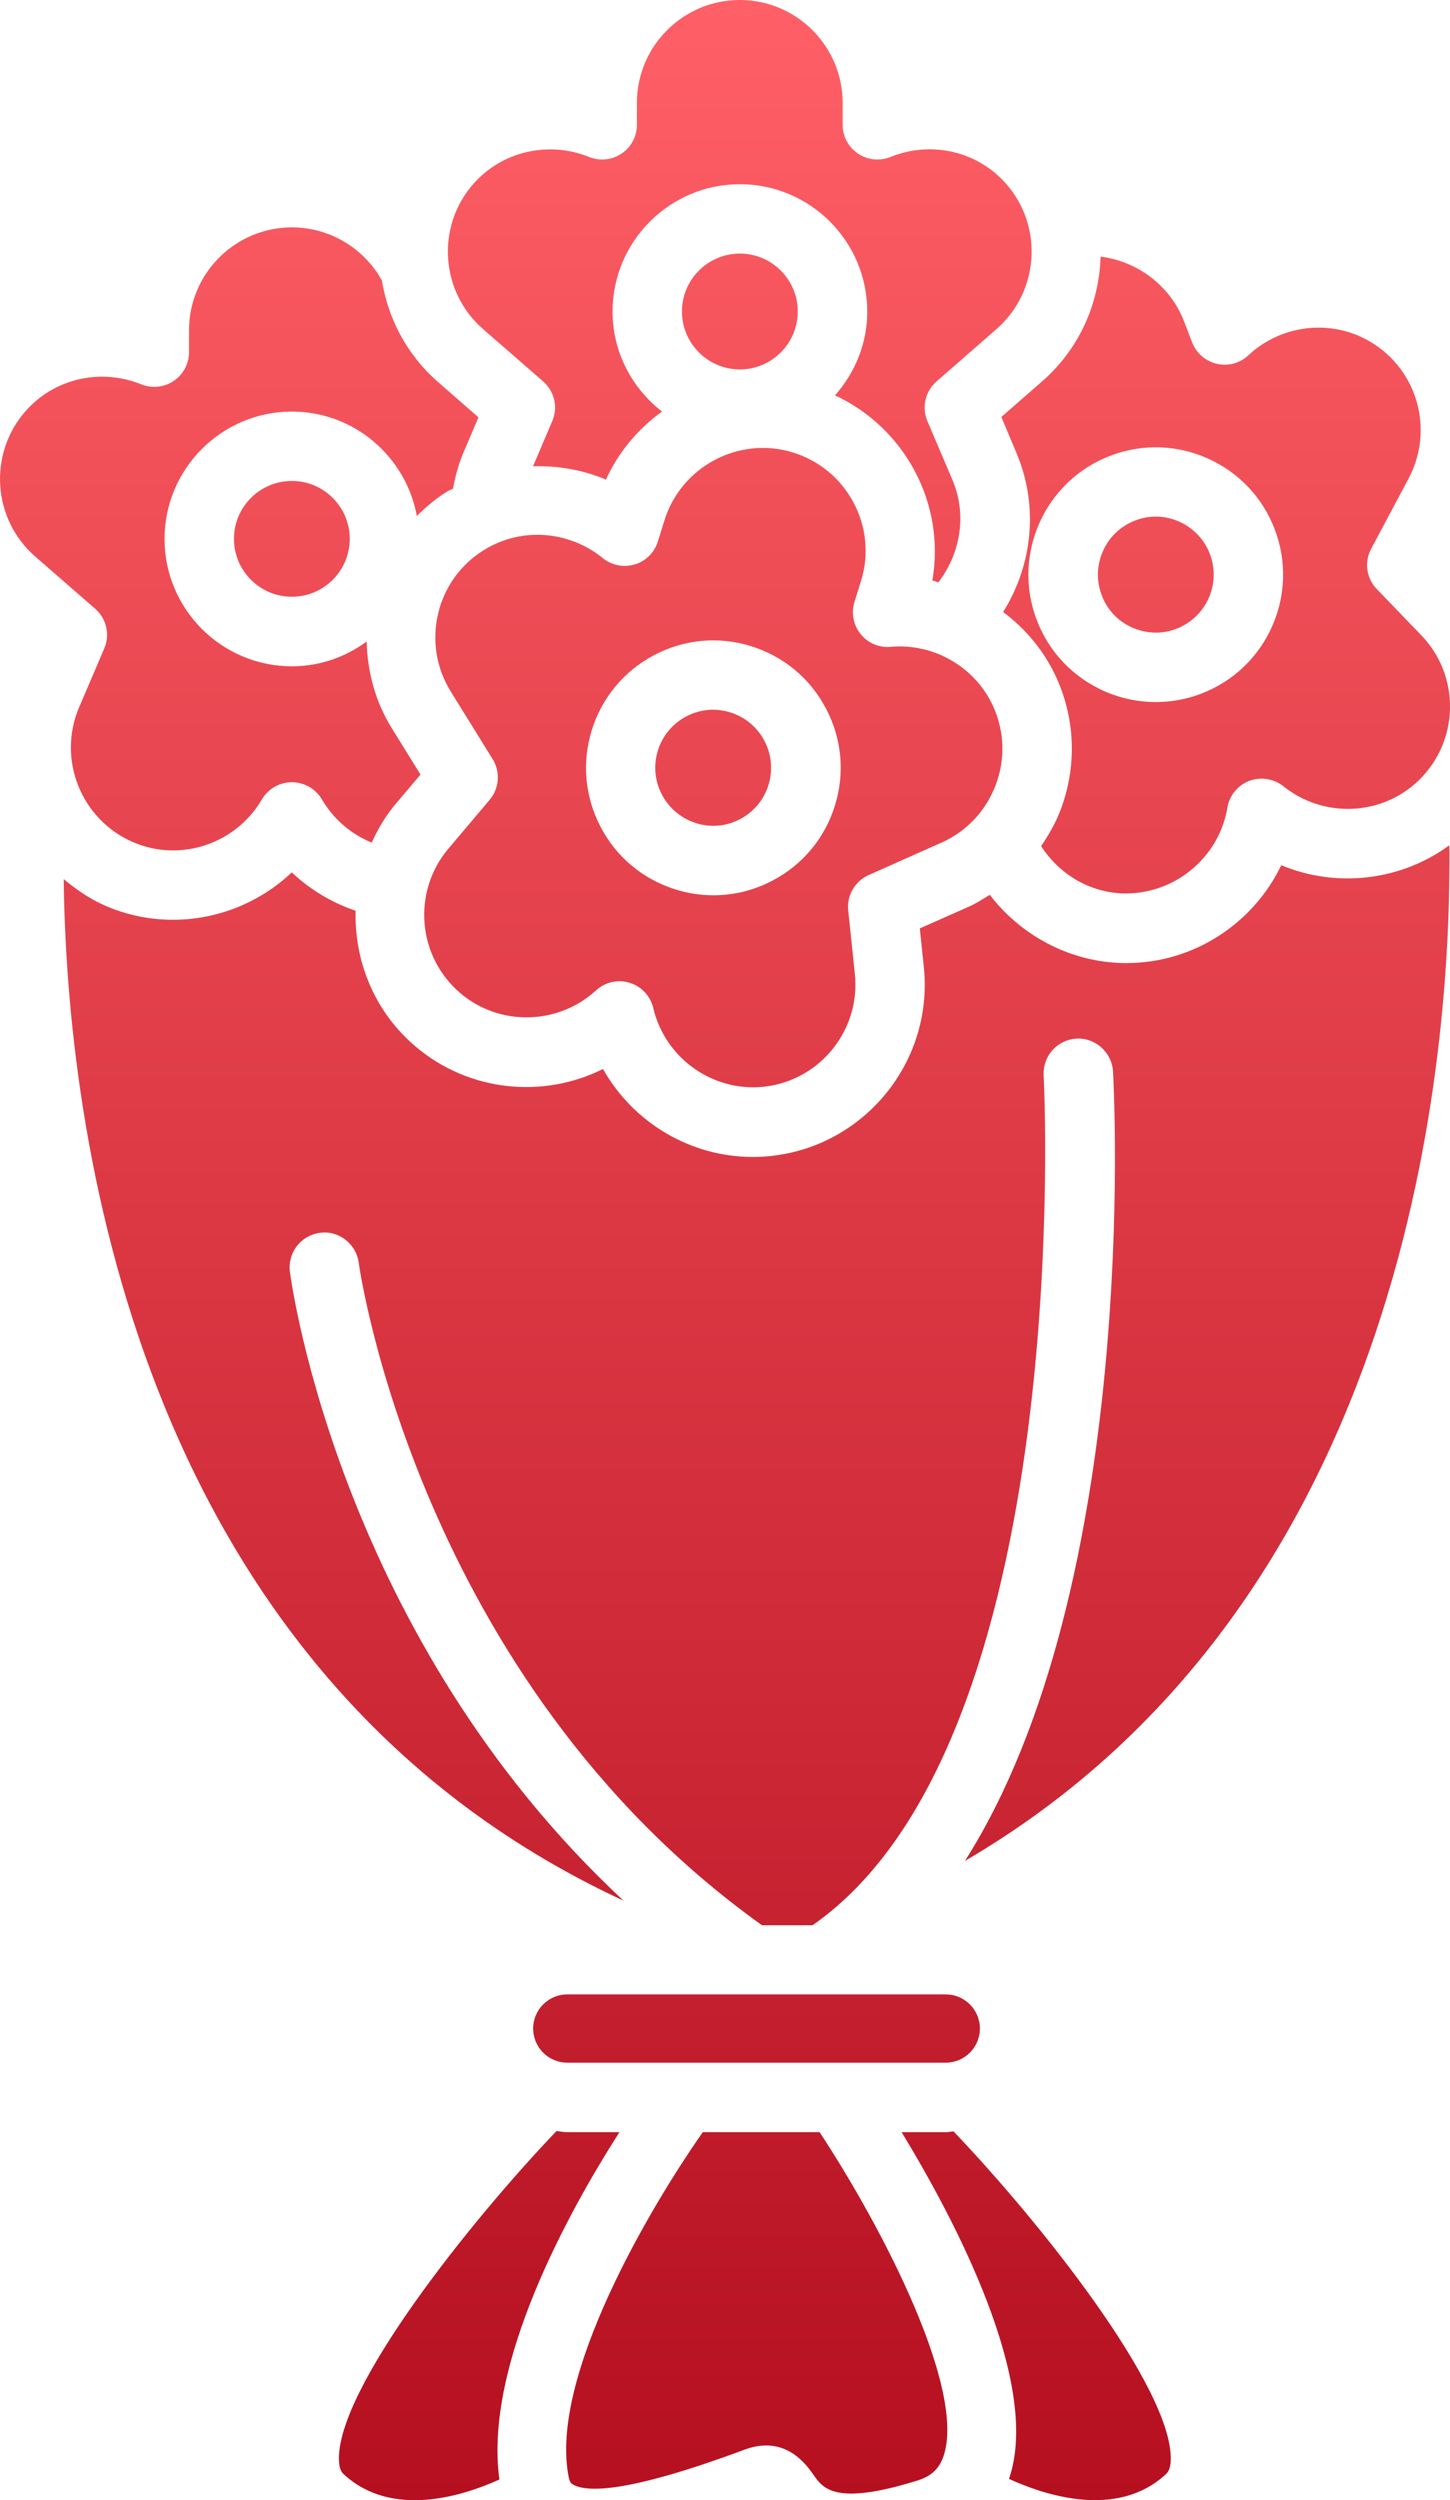 <svg width="29" height="50" viewBox="0 0 29 50" fill="none" xmlns="http://www.w3.org/2000/svg">
<path d="M22.642 12.549C22.925 12.675 23.239 12.687 23.527 12.575C24.125 12.346 24.426 11.676 24.198 11.079C24.087 10.79 23.871 10.562 23.59 10.434C23.437 10.366 23.279 10.331 23.116 10.331C22.978 10.331 22.837 10.356 22.704 10.409C22.416 10.519 22.185 10.735 22.06 11.019C21.934 11.3 21.924 11.616 22.035 11.905C22.142 12.196 22.361 12.424 22.642 12.549Z" fill="url(#paint0_linear_535_178)"/>
<path d="M10.864 7.629C11.09 7.827 11.165 8.148 11.044 8.424L10.661 9.325C11.157 9.312 11.654 9.393 12.118 9.593C12.367 9.046 12.753 8.582 13.24 8.231C12.643 7.764 12.251 7.046 12.251 6.231C12.251 4.828 13.393 3.684 14.798 3.684C16.201 3.684 17.345 4.826 17.345 6.231C17.345 6.876 17.096 7.458 16.7 7.907C18.105 8.56 18.913 10.08 18.647 11.608C18.69 11.616 18.725 11.639 18.767 11.646C19.214 11.064 19.342 10.289 19.049 9.598L18.549 8.424C18.431 8.148 18.504 7.827 18.73 7.629L19.929 6.582C20.782 5.837 20.873 4.534 20.127 3.681C19.555 3.024 18.627 2.808 17.809 3.139C17.596 3.225 17.352 3.202 17.159 3.071C16.968 2.941 16.853 2.728 16.853 2.497V2.058C16.853 0.923 15.93 0 14.796 0C13.661 0 12.738 0.923 12.738 2.058V2.497C12.738 2.728 12.623 2.944 12.432 3.071C12.239 3.202 11.995 3.225 11.782 3.139C10.969 2.811 10.036 3.026 9.464 3.681C8.718 4.534 8.806 5.837 9.662 6.582L10.864 7.629Z" fill="url(#paint1_linear_535_178)"/>
<path d="M17.373 17.5L18.825 16.853C19.327 16.63 19.711 16.226 19.909 15.711C20.108 15.199 20.093 14.64 19.869 14.138C19.515 13.345 18.682 12.858 17.812 12.936C17.578 12.956 17.358 12.861 17.212 12.68C17.067 12.499 17.021 12.261 17.089 12.04L17.22 11.621C17.383 11.097 17.33 10.539 17.072 10.053C16.816 9.568 16.384 9.212 15.86 9.049C14.783 8.715 13.624 9.325 13.288 10.409L13.157 10.828C13.09 11.049 12.916 11.222 12.696 11.287C12.472 11.355 12.234 11.305 12.056 11.162C11.376 10.607 10.42 10.539 9.68 10.999C9.213 11.287 8.887 11.741 8.761 12.276C8.636 12.81 8.726 13.363 9.015 13.829L9.853 15.182C10.011 15.438 9.986 15.767 9.793 15.995L8.97 16.969C8.237 17.834 8.345 19.134 9.213 19.867C9.996 20.527 11.16 20.502 11.92 19.807C12.051 19.686 12.219 19.623 12.389 19.623C12.457 19.623 12.527 19.634 12.593 19.654C12.829 19.726 13.007 19.917 13.065 20.158C13.303 21.164 14.251 21.837 15.268 21.734C16.394 21.616 17.217 20.602 17.097 19.473L16.964 18.203C16.934 17.91 17.097 17.623 17.373 17.5ZM16.7 16.105C16.5 16.755 16.058 17.29 15.458 17.606C15.087 17.804 14.68 17.904 14.271 17.904C14.018 17.904 13.764 17.867 13.516 17.789C12.866 17.588 12.332 17.147 12.016 16.544C11.699 15.942 11.634 15.255 11.835 14.605C12.036 13.955 12.477 13.423 13.077 13.104C13.679 12.785 14.367 12.72 15.017 12.921C15.666 13.122 16.201 13.563 16.517 14.165C16.836 14.765 16.901 15.455 16.7 16.105Z" fill="url(#paint2_linear_535_178)"/>
<path d="M20.326 9.052C20.777 10.108 20.654 11.297 20.062 12.239C20.519 12.58 20.895 13.031 21.139 13.576C21.512 14.417 21.535 15.353 21.206 16.211C21.108 16.467 20.973 16.7 20.822 16.921C21.184 17.478 21.773 17.84 22.453 17.867C23.47 17.897 24.378 17.169 24.548 16.151C24.589 15.907 24.757 15.704 24.985 15.616C25.216 15.531 25.474 15.571 25.668 15.724C26.473 16.369 27.635 16.319 28.372 15.609C28.766 15.227 28.99 14.715 29 14.166C29.01 13.616 28.804 13.097 28.422 12.7L27.537 11.782C27.326 11.566 27.281 11.24 27.424 10.974L28.172 9.569C28.43 9.084 28.483 8.527 28.325 8.003C28.164 7.476 27.808 7.047 27.324 6.788C26.558 6.382 25.607 6.507 24.965 7.107C24.797 7.265 24.558 7.33 24.335 7.275C24.109 7.222 23.926 7.062 23.843 6.848L23.685 6.437C23.409 5.712 22.749 5.225 22.012 5.132C21.984 6.058 21.595 6.969 20.845 7.624L20.027 8.339L20.326 9.052ZM22.207 9.114C22.842 8.871 23.535 8.891 24.157 9.169C24.777 9.448 25.253 9.95 25.494 10.585C25.996 11.897 25.336 13.373 24.024 13.872C23.73 13.985 23.422 14.04 23.116 14.04C22.762 14.04 22.408 13.965 22.074 13.817C21.455 13.538 20.978 13.037 20.735 12.399C20.235 11.089 20.895 9.614 22.207 9.114Z" fill="url(#paint3_linear_535_178)"/>
<path d="M14.605 14.246C14.492 14.211 14.379 14.193 14.264 14.193C14.075 14.193 13.892 14.239 13.722 14.329C13.448 14.474 13.247 14.718 13.157 15.011C13.067 15.307 13.094 15.621 13.24 15.895C13.385 16.168 13.629 16.369 13.922 16.462C14.221 16.555 14.532 16.525 14.806 16.379C15.079 16.233 15.28 15.99 15.37 15.697C15.46 15.4 15.433 15.089 15.287 14.813C15.144 14.54 14.901 14.339 14.605 14.246Z" fill="url(#paint4_linear_535_178)"/>
<path d="M2.084 12.971L1.582 14.145C1.138 15.189 1.625 16.399 2.669 16.845C3.612 17.247 4.716 16.878 5.238 15.987C5.364 15.774 5.59 15.643 5.838 15.643C6.084 15.643 6.312 15.774 6.438 15.987C6.668 16.381 7.02 16.68 7.434 16.851C7.559 16.579 7.71 16.316 7.913 16.078L8.41 15.49L7.838 14.567C7.509 14.037 7.348 13.44 7.333 12.83C6.912 13.139 6.397 13.325 5.838 13.325C4.433 13.325 3.291 12.183 3.291 10.778C3.291 9.375 4.433 8.231 5.838 8.231C7.085 8.231 8.119 9.134 8.337 10.319C8.523 10.135 8.723 9.965 8.952 9.824C8.987 9.802 9.025 9.794 9.06 9.774C9.105 9.528 9.17 9.285 9.268 9.054L9.569 8.346L8.751 7.631C8.129 7.086 7.762 6.364 7.637 5.606C7.635 5.603 7.632 5.601 7.632 5.598C7.268 4.951 6.581 4.547 5.838 4.547C4.704 4.547 3.78 5.47 3.78 6.605V7.044C3.78 7.275 3.665 7.49 3.474 7.618C3.281 7.749 3.038 7.771 2.824 7.686C2.006 7.355 1.076 7.573 0.506 8.228C-0.239 9.081 -0.151 10.384 0.704 11.129L1.904 12.175C2.129 12.371 2.205 12.692 2.084 12.971Z" fill="url(#paint5_linear_535_178)"/>
<path d="M14.798 7.388C15.435 7.388 15.955 6.868 15.955 6.228C15.955 5.591 15.435 5.071 14.798 5.071C14.158 5.071 13.639 5.591 13.639 6.228C13.639 6.868 14.158 7.388 14.798 7.388Z" fill="url(#paint6_linear_535_178)"/>
<path d="M18.916 42.64H18.032C19.086 44.371 20.835 47.671 20.18 49.574C20.885 49.897 22.341 50.386 23.319 49.478C23.344 49.453 23.41 49.395 23.415 49.197C23.457 47.764 20.775 44.407 19.069 42.623C19.016 42.628 18.968 42.64 18.916 42.64Z" fill="url(#paint7_linear_535_178)"/>
<path d="M14.056 42.64C13.012 44.126 10.969 47.563 11.376 49.548C11.398 49.654 11.434 49.671 11.464 49.689C11.747 49.847 12.573 49.852 14.891 48.989C15.707 48.688 16.123 49.282 16.281 49.508C16.462 49.764 16.71 50.116 18.341 49.609C18.625 49.521 18.78 49.375 18.868 49.127C19.327 47.799 17.666 44.575 16.392 42.64L14.056 42.64Z" fill="url(#paint8_linear_535_178)"/>
<path d="M25.625 17.303C25.063 18.474 23.868 19.26 22.531 19.26C22.486 19.26 22.443 19.26 22.398 19.258C21.364 19.217 20.413 18.7 19.796 17.895C19.663 17.975 19.535 18.061 19.39 18.126L18.396 18.567L18.476 19.335C18.674 21.222 17.299 22.921 15.41 23.119C15.29 23.132 15.172 23.137 15.054 23.137C13.804 23.137 12.662 22.447 12.06 21.378C10.861 21.978 9.378 21.832 8.314 20.931C7.486 20.231 7.087 19.222 7.112 18.213C6.636 18.053 6.199 17.789 5.835 17.446C5.19 18.058 4.335 18.394 3.459 18.394C3.01 18.394 2.558 18.306 2.124 18.121C1.805 17.985 1.529 17.794 1.274 17.581C1.331 22.337 2.576 33.423 12.47 38.01C6.826 32.756 5.841 25.76 5.798 25.433C5.75 25.052 6.016 24.706 6.397 24.655C6.769 24.598 7.125 24.874 7.175 25.255C7.185 25.338 8.342 33.567 15.24 38.502H16.251C21.545 34.813 20.88 21.637 20.873 21.503C20.853 21.12 21.144 20.793 21.528 20.771C21.896 20.746 22.238 21.042 22.26 21.426C22.288 21.915 22.78 31.737 19.299 37.215C28.27 31.978 29.032 20.961 28.987 16.904C28.011 17.619 26.729 17.762 25.625 17.303Z" fill="url(#paint9_linear_535_178)"/>
<path d="M4.679 10.775C4.679 11.415 5.198 11.934 5.838 11.934C6.475 11.934 6.995 11.415 6.995 10.775C6.995 10.138 6.475 9.618 5.838 9.618C5.198 9.618 4.679 10.138 4.679 10.775Z" fill="url(#paint10_linear_535_178)"/>
<path d="M12.389 42.64H11.348C11.273 42.64 11.203 42.625 11.13 42.617C9.424 44.401 6.734 47.767 6.779 49.199C6.784 49.398 6.847 49.455 6.874 49.48C7.843 50.376 9.273 49.91 9.988 49.586C9.674 47.31 11.355 44.256 12.389 42.64Z" fill="url(#paint11_linear_535_178)"/>
<path d="M18.916 41.25C19.292 41.25 19.598 40.944 19.598 40.567C19.598 40.191 19.292 39.885 18.916 39.885H11.345C10.969 39.885 10.663 40.191 10.663 40.567C10.663 40.944 10.969 41.25 11.345 41.25H18.916Z" fill="url(#paint12_linear_535_178)"/>
<defs>
<linearGradient id="paint0_linear_535_178" x1="14.5" y1="0" x2="14.5" y2="50" gradientUnits="userSpaceOnUse">
<stop stop-color="#FF5F66"/>
<stop offset="1" stop-color="#B50F20"/>
</linearGradient>
<linearGradient id="paint1_linear_535_178" x1="14.5" y1="0" x2="14.5" y2="50" gradientUnits="userSpaceOnUse">
<stop stop-color="#FF5F66"/>
<stop offset="1" stop-color="#B50F20"/>
</linearGradient>
<linearGradient id="paint2_linear_535_178" x1="14.5" y1="0" x2="14.5" y2="50" gradientUnits="userSpaceOnUse">
<stop stop-color="#FF5F66"/>
<stop offset="1" stop-color="#B50F20"/>
</linearGradient>
<linearGradient id="paint3_linear_535_178" x1="14.5" y1="0" x2="14.5" y2="50" gradientUnits="userSpaceOnUse">
<stop stop-color="#FF5F66"/>
<stop offset="1" stop-color="#B50F20"/>
</linearGradient>
<linearGradient id="paint4_linear_535_178" x1="14.5" y1="0" x2="14.5" y2="50" gradientUnits="userSpaceOnUse">
<stop stop-color="#FF5F66"/>
<stop offset="1" stop-color="#B50F20"/>
</linearGradient>
<linearGradient id="paint5_linear_535_178" x1="14.5" y1="0" x2="14.5" y2="50" gradientUnits="userSpaceOnUse">
<stop stop-color="#FF5F66"/>
<stop offset="1" stop-color="#B50F20"/>
</linearGradient>
<linearGradient id="paint6_linear_535_178" x1="14.5" y1="0" x2="14.5" y2="50" gradientUnits="userSpaceOnUse">
<stop stop-color="#FF5F66"/>
<stop offset="1" stop-color="#B50F20"/>
</linearGradient>
<linearGradient id="paint7_linear_535_178" x1="14.5" y1="0" x2="14.5" y2="50" gradientUnits="userSpaceOnUse">
<stop stop-color="#FF5F66"/>
<stop offset="1" stop-color="#B50F20"/>
</linearGradient>
<linearGradient id="paint8_linear_535_178" x1="14.5" y1="0" x2="14.5" y2="50" gradientUnits="userSpaceOnUse">
<stop stop-color="#FF5F66"/>
<stop offset="1" stop-color="#B50F20"/>
</linearGradient>
<linearGradient id="paint9_linear_535_178" x1="14.5" y1="0" x2="14.5" y2="50" gradientUnits="userSpaceOnUse">
<stop stop-color="#FF5F66"/>
<stop offset="1" stop-color="#B50F20"/>
</linearGradient>
<linearGradient id="paint10_linear_535_178" x1="14.5" y1="0" x2="14.5" y2="50" gradientUnits="userSpaceOnUse">
<stop stop-color="#FF5F66"/>
<stop offset="1" stop-color="#B50F20"/>
</linearGradient>
<linearGradient id="paint11_linear_535_178" x1="14.5" y1="0" x2="14.5" y2="50" gradientUnits="userSpaceOnUse">
<stop stop-color="#FF5F66"/>
<stop offset="1" stop-color="#B50F20"/>
</linearGradient>
<linearGradient id="paint12_linear_535_178" x1="14.5" y1="0" x2="14.5" y2="50" gradientUnits="userSpaceOnUse">
<stop stop-color="#FF5F66"/>
<stop offset="1" stop-color="#B50F20"/>
</linearGradient>
</defs>
</svg>

